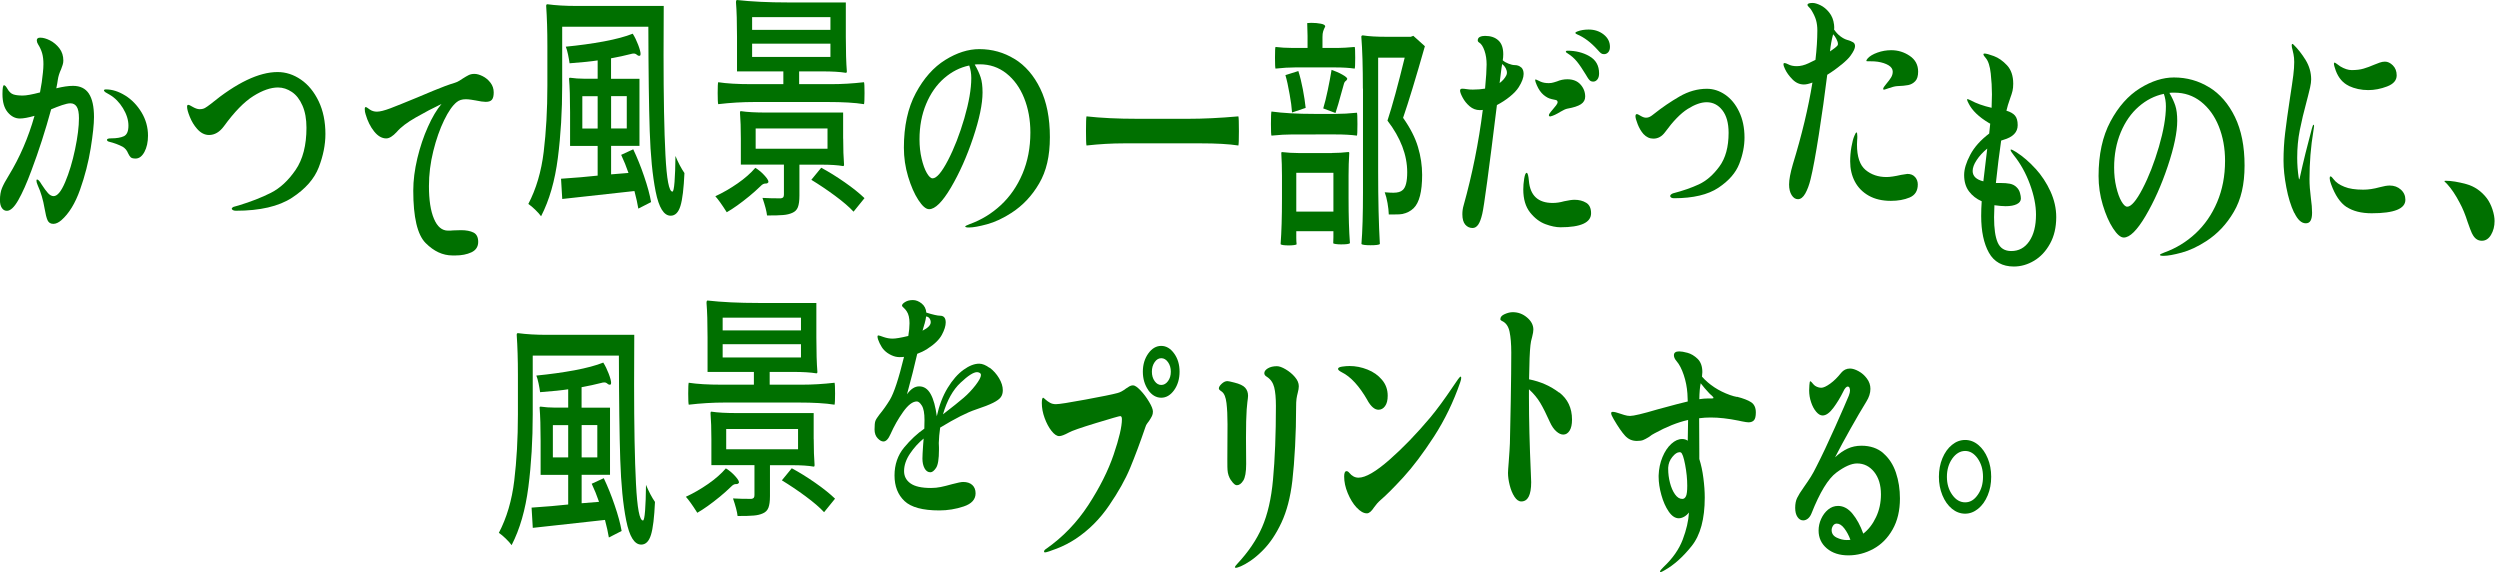 <svg fill="none" height="100" viewBox="0 0 437 100" width="437" xmlns="http://www.w3.org/2000/svg" xmlns:xlink="http://www.w3.org/1999/xlink"><clipPath id="a"><path d="m0 0h436.04v100h-436.04z"/></clipPath><g clip-path="url(#a)" fill="#007000"><path d="m15.54 16.374c.59.902.89 2.26.89 4.084 0 1.239-.19 3.063-.58 5.481-.39 2.418-1.01 4.827-1.86 7.226-.85 2.399-1.95 4.183-3.27 5.332-.5.426-.96.634-1.4.634-.48 0-.81-.208-1-.615s-.36-1.09-.52-2.042c-.26-1.546-.66-2.894-1.19-4.044-.16-.367-.24-.644-.24-.843 0-.139.04-.208.12-.208.18 0 .44.278.77.843.44.674.81 1.19 1.13 1.536.32.347.64.525.98.525.65 0 1.33-.813 2.02-2.448.69-1.625 1.27-3.538 1.73-5.729s.68-4.004.68-5.432c0-.952-.13-1.625-.39-2.022s-.62-.595-1.1-.595c-.36 0-.84.109-1.46.317-.62.208-1.25.456-1.91.734-1.01 3.707-2.16 7.275-3.45 10.705-.81 2.191-1.58 3.915-2.29 5.164s-1.38 1.873-1.99 1.873c-.38 0-.67-.169-.89-.505s-.33-.783-.33-1.348c0-.843.12-1.556.36-2.131s.63-1.318 1.19-2.21c1.92-3.142 3.42-6.621 4.49-10.407-1.09.307-1.94.466-2.56.466-.81 0-1.52-.367-2.13-1.1-.61-.734-.91-1.784-.91-3.162 0-1.041.09-1.556.27-1.556.16 0 .35.198.57.585.3.535.64.872 1.04 1.011.4.139.95.208 1.67.208.6 0 1.6-.178 3.01-.545.24-1.209.41-2.359.51-3.459.06-.565.09-1.051.09-1.477 0-.734-.07-1.368-.22-1.893-.15-.535-.39-1.07-.73-1.606-.14-.228-.21-.446-.21-.674 0-.307.2-.466.59-.466.52 0 1.09.159 1.73.486.63.327 1.18.783 1.64 1.388.46.605.68 1.318.68 2.131 0 .248-.04.505-.12.753-.08.258-.17.505-.27.763-.3.644-.49 1.249-.57 1.814-.06.446-.15.952-.27 1.516 1.13-.278 2.1-.426 2.92-.426 1.25 0 2.17.446 2.77 1.348zm6.34.317c1.15.714 2.1 1.705 2.86 2.954.75 1.249 1.13 2.607 1.13 4.064 0 1.12-.21 2.072-.62 2.845-.42.773-.93 1.16-1.55 1.16-.42 0-.71-.079-.86-.228-.16-.159-.31-.387-.45-.694-.2-.505-.52-.882-.95-1.14-.7-.367-1.49-.664-2.38-.882-.24-.059-.36-.169-.36-.337s.25-.248.74-.248c.95 0 1.69-.129 2.22-.377.53-.258.79-.872.79-1.853 0-.981-.32-1.992-.95-3.033-.64-1.041-1.41-1.824-2.32-2.359-.36-.198-.61-.337-.74-.426-.18-.139-.27-.248-.27-.337 0-.109.12-.169.36-.169 1.09 0 2.21.357 3.36 1.071z"/><path d="m40.7 36.713c-.13-.069-.19-.149-.19-.228 0-.059.04-.129.13-.208.09-.089.21-.139.37-.169l.74-.208c2.12-.644 3.99-1.378 5.6-2.191 1.61-.813 3.05-2.151 4.32-4.004s1.9-4.312 1.9-7.374c0-1.516-.23-2.805-.7-3.876s-1.08-1.863-1.85-2.379-1.57-.783-2.43-.783c-1.27 0-2.7.496-4.3 1.497-1.6 1.001-3.32 2.765-5.16 5.293-.75 1.011-1.62 1.516-2.59 1.516-.77 0-1.48-.367-2.11-1.1-.5-.565-.91-1.239-1.24-2.042s-.49-1.398-.49-1.794c0-.228.07-.337.21-.337.12 0 .34.099.66.297.52.307.95.466 1.31.466.38 0 .69-.069.94-.208.25-.139.57-.367.97-.674 4.56-3.737 8.47-5.61 11.73-5.61 1.45 0 2.81.446 4.09 1.328 1.28.882 2.31 2.151 3.1 3.796.78 1.645 1.17 3.549 1.17 5.709 0 1.883-.39 3.826-1.17 5.838s-2.34 3.776-4.66 5.293-5.6 2.28-9.82 2.28c-.22 0-.39-.04-.52-.109z"/><path d="m72.95 27.674c.48-1.982 1.09-3.816 1.85-5.501.75-1.685 1.55-3.023 2.38-4.004-1.47.704-2.97 1.487-4.49 2.359-1.53.872-2.64 1.715-3.33 2.527-.69.753-1.31 1.14-1.85 1.14-.75 0-1.46-.406-2.11-1.219s-1.15-1.814-1.49-2.993c-.1-.278-.15-.585-.15-.932 0-.228.06-.337.18-.337.06 0 .16.05.3.149s.27.188.39.278c.38.258.79.377 1.25.377.54 0 1.32-.198 2.35-.585 1.03-.397 2.6-1.021 4.7-1.893.4-.169 1.33-.565 2.81-1.179 1.48-.615 2.73-1.08 3.76-1.388.28-.079.55-.208.82-.377s.44-.278.52-.337c.44-.278.8-.495 1.09-.634s.62-.208 1-.208c.42 0 .89.129 1.43.397s.99.644 1.37 1.14.57 1.06.57 1.705c0 .595-.1 1.011-.31 1.269s-.57.377-1.09.377c-.38 0-.96-.079-1.76-.248-.16-.03-.42-.069-.79-.129s-.68-.079-.94-.079c-.66 0-1.18.169-1.58.505-.71.565-1.45 1.616-2.2 3.162-.75 1.546-1.38 3.34-1.89 5.392-.51 2.052-.76 4.084-.76 6.116 0 2.448.29 4.351.88 5.729.58 1.378 1.4 2.062 2.46 2.062.38 0 .67-.01.89-.04l1.37-.04c.91 0 1.64.139 2.19.416s.82.833.82 1.645c0 .813-.4 1.447-1.19 1.814-.79.367-1.72.545-2.77.545h-.54c-1.69 0-3.25-.724-4.69-2.171s-2.16-4.5-2.16-9.168c0-1.774.24-3.647.71-5.63z"/><path d="m116.02 1.05c-.02 1.913-.03 4.777-.03 8.594 0 7.364.11 13.183.33 17.445.22 4.272.62 6.403 1.22 6.403.16 0 .28-.565.37-1.705.09-1.14.14-2.647.16-4.53.2.505.45 1.041.74 1.606.3.565.58 1.031.83 1.388-.12 2.696-.35 4.619-.7 5.749-.35 1.14-.92 1.705-1.71 1.705-1.19 0-2.06-1.407-2.62-4.213s-.9-6.353-1.04-10.616-.22-10.338-.24-18.208h-15.06v10.288c0 4.47-.25 8.693-.76 12.667-.51 3.975-1.48 7.364-2.93 10.179-.24-.337-.59-.724-1.04-1.16-.45-.436-.85-.763-1.19-.991 1.37-2.617 2.27-5.65 2.69-9.129.42-3.479.64-7.325.64-11.567v-6.958c0-2.617-.07-4.926-.21-6.958 0-.198.07-.297.21-.297 1.47.198 3.15.297 5.06.297h15.27zm-4.23 24.452h-4.97v4.976l3.04-.248c-.38-1.1-.8-2.151-1.28-3.162l2.11-.971c.67 1.407 1.31 2.974 1.9 4.718.6 1.744 1 3.241 1.22 4.51l-2.23 1.14c-.14-.872-.37-1.893-.68-3.073l-12.62 1.388-.21-3.538c2.5-.169 4.63-.347 6.4-.545v-5.184h-4.82v-5.897c0-2.468-.06-4.421-.18-5.858 0-.109.06-.169.18-.169.79.109 1.6.169 2.41.169h2.41v-3.201c-1.05.169-2.69.337-4.91.505-.06-.446-.15-.961-.27-1.536s-.25-1.031-.39-1.368c2.34-.228 4.56-.535 6.67-.922 2.1-.396 3.78-.843 5.03-1.348.36.565.67 1.209.95 1.943s.42 1.269.42 1.606c0 .169-.04.268-.12.297-.16.059-.33 0-.51-.149-.18-.159-.36-.228-.54-.228-.2 0-.37.03-.51.079-1.09.278-2.25.535-3.48.753v3.578h4.97v11.755zm-10-8.683v5.65h2.68v-5.65zm7.77 5.64v-5.65h-2.74v5.65z"/><path d="m127.03 37.09c-.83-1.318-1.5-2.25-1.99-2.785 1.33-.615 2.63-1.368 3.9-2.25 1.27-.882 2.3-1.794 3.09-2.716.62.367 1.18.843 1.7 1.437.52.585.69.971.54 1.14-.1.109-.22.169-.36.169h-.15c-.26 0-.54.159-.83.466-.64.615-1.28 1.199-1.93 1.725-1.51 1.239-2.83 2.18-3.96 2.825zm4.88-19.259c-2.14 0-4.27.129-6.37.377-.06-.228-.09-.872-.09-1.943 0-1.07.03-1.725.09-1.893 1.49.228 3.38.337 5.68.337h5.71v-2.23h-8.1v-6.026c0-2.557-.06-4.569-.18-6.026 0-.278.06-.426.18-.426 2.48.278 5.46.426 8.93.426h10.09v6.026c0 2.528.06 4.54.18 6.026 0 .169-.06.248-.18.248-1.01-.169-2.37-.248-4.08-.248h-4.08v2.23h5.68c1.77 0 3.65-.109 5.66-.337.06.169.09.803.09 1.893s-.03 1.715-.09 1.943c-1.57-.258-3.69-.377-6.37-.377h-12.77zm15.48 6.403c0 1.774.05 3.291.15 4.55 0 .169-.05.248-.15.248-.95-.169-2.22-.248-3.81-.248h-3.84v5.392c0 .902-.09 1.576-.27 2.042-.18.466-.51.793-.98.991-.44.198-.96.327-1.58.377-.62.059-1.56.079-2.83.079-.08-.734-.35-1.754-.8-3.073.93.059 2 .079 3.21.079.2-.03.34-.089.42-.188s.12-.258.12-.486v-5.223h-7.53v-4.55c0-1.774-.05-3.291-.15-4.55 0-.169.05-.248.15-.248 1.09.169 2.58.248 4.46.248h13.42v4.55zm-2.23-21.241h-13.69v2.23h13.69zm0 4.639h-13.69v2.319h13.69zm-.51 14.828h-12.56v3.538h12.56zm6.46 12.182-1.91 2.359c-.75-.813-1.83-1.744-3.24-2.785-1.41-1.041-2.79-1.963-4.14-2.785l1.73-2.111c1.31.704 2.67 1.546 4.08 2.527 1.45 1.011 2.61 1.943 3.48 2.785z"/><path d="m177.36 10.309c1.86 1.15 3.36 2.884 4.48 5.184 1.12 2.309 1.68 5.124 1.68 8.475s-.62 5.967-1.88 8.108c-1.25 2.151-2.86 3.856-4.82 5.124-1.47.952-2.9 1.625-4.29 2.002-1.39.377-2.44.565-3.15.565-.44 0-.66-.059-.66-.169 0-.079.26-.228.77-.416 2.04-.734 3.86-1.844 5.46-3.33s2.86-3.311 3.78-5.481 1.38-4.569 1.38-7.206c0-2.22-.37-4.232-1.1-6.046-.73-1.814-1.77-3.241-3.11-4.302-1.34-1.051-2.88-1.576-4.63-1.576-.4 0-.69.01-.89.04.46.783.8 1.526 1.03 2.21.23.694.34 1.576.34 2.676 0 1.992-.55 4.639-1.65 7.92-1.1 3.291-2.4 6.185-3.88 8.703-1.49 2.518-2.76 3.776-3.81 3.776-.56 0-1.18-.535-1.88-1.606-.7-1.07-1.29-2.428-1.79-4.084s-.74-3.34-.74-5.055c0-3.767.69-6.948 2.08-9.545s3.11-4.53 5.15-5.798c2.04-1.269 4.03-1.893 5.95-1.893 2.24 0 4.3.575 6.16 1.725zm-7.94 1.14c-1.61.337-3.07 1.08-4.39 2.23-1.32 1.15-2.37 2.647-3.14 4.49s-1.16 3.895-1.16 6.175c0 1.209.12 2.339.37 3.39.25 1.051.55 1.893.91 2.508.36.615.69.932 1.01.932.69 0 1.59-1.051 2.68-3.142s2.04-4.54 2.86-7.335c.81-2.795 1.22-5.144 1.22-7.057 0-.783-.12-1.516-.36-2.191z"/><path d="m196.56 25.057c-2.22 0-4.43.129-6.64.377-.06-.228-.09-1.07-.09-2.527 0-1.457.03-2.369.09-2.567 2.48.278 5.46.426 8.93.426h8.81c2.64 0 5.58-.139 8.81-.426.06.198.09 1.051.09 2.567s-.03 2.309-.09 2.527c-1.65-.258-3.86-.377-6.64-.377h-13.28z"/><path d="m225.97 23.5c-1.13 0-2.37.069-3.72.208-.06-.139-.09-.813-.09-2.022 0-1.209.03-1.992.09-2.191 2.04.278 4.53.416 7.47.416h3.75c1.13 0 2.37-.069 3.72-.208.06.079.09.743.09 1.982 0 1.239-.03 1.883-.09 2.022-1.03-.139-2.27-.208-3.72-.208zm.44-11.716c-1.05 0-2.2.069-3.45.208-.06-.139-.09-.773-.09-1.893 0-1.179.03-1.814.09-1.893.91.109 1.85.169 2.8.169h2.8v-2.111c0-.595-.02-1.338-.06-2.23l.71-.04c.61 0 1.18.05 1.68.149.51.099.76.258.76.486-.16.307-.28.585-.36.843-.08.248-.12.585-.12 1.011v1.893h2.83c.63 0 1.57-.059 2.8-.169.06.079.09.714.09 1.893s-.03 1.754-.09 1.893c-.95-.139-2.1-.208-3.45-.208h-6.93zm6.4 14.957c.99 0 1.96-.059 2.92-.169.08 0 .12.059.12.169-.08 1.288-.12 2.597-.12 3.925v3.965c0 3.172.08 5.798.24 7.88-.14.139-.65.208-1.55.208-.34 0-.64-.02-.92-.059-.28-.04-.43-.089-.45-.149l.03-1.051v-1.051h-6.49v1.14c0 .416.02.803.06 1.14-.02.059-.16.109-.43.149-.27.04-.57.059-.91.059-.83 0-1.32-.069-1.46-.208.16-2.111.24-4.758.24-7.969v-4.004c0-1.348-.04-2.666-.12-3.965 0-.109.04-.169.12-.169.95.109 1.91.169 2.89.169h5.83zm-8.12-13.609 2.26-.714c.3.932.56 1.992.79 3.201.23 1.209.39 2.29.49 3.241l-2.38.803c-.06-.932-.2-1.982-.42-3.162-.24-1.407-.49-2.527-.74-3.37zm1.9 23.858h6.49v-6.79h-6.49zm6.85-17.237-2.14-.803c.26-.843.52-1.903.79-3.182.27-1.279.49-2.468.67-3.558.67.228 1.31.505 1.9.843.6.337.87.585.83.763-.04.139-.13.258-.28.357-.15.099-.26.317-.34.654l-.51 1.814c-.26 1.011-.57 2.052-.92 3.122zm4.79-4.262c0-3.816-.09-6.839-.27-9.059 0-.169.09-.248.27-.248 1.03.169 2.42.248 4.17.248h4.2l.45-.169 2.02 1.814c-1.59 5.59-2.86 9.763-3.81 12.519 1.25 1.774 2.12 3.469 2.6 5.095.49 1.626.73 3.261.73 4.886 0 2.924-.5 4.857-1.49 5.818-.52.505-1.17.843-1.96 1.011-.26.059-.71.079-1.37.079h-1.01c-.02-.585-.09-1.249-.22-1.982s-.29-1.368-.49-1.893c.71.059 1.22.079 1.52.079.75 0 1.29-.159 1.61-.466.54-.446.8-1.487.8-3.122 0-3.003-1.15-6.016-3.45-9.02.85-2.587 1.85-6.254 3.01-11.002h-4.64v19.933c0 4.916.1 9.129.3 12.647-.16.139-.69.208-1.61.208s-1.45-.069-1.61-.208c.18-2.25.27-5.273.27-9.059v-18.109z"/><path d="m265.9 11.765c.29.268.43.654.43 1.16 0 .644-.29 1.417-.86 2.319-.34.535-.85 1.08-1.55 1.645-.69.565-1.45 1.051-2.26 1.477-1.41 11.468-2.26 17.802-2.56 19.011-.2.872-.44 1.507-.71 1.893-.28.397-.61.585-.98.585-.52 0-.94-.198-1.28-.585-.34-.397-.51-1.001-.51-1.814 0-.535.07-1.041.21-1.516 1.53-5.481 2.65-11.052 3.36-16.731-.12.03-.29.04-.51.04-.67 0-1.27-.228-1.79-.674s-.92-.952-1.22-1.516-.45-.971-.45-1.219c0-.228.13-.337.39-.337.2 0 .46.03.77.079.32.059.67.079 1.07.079.77 0 1.49-.059 2.14-.169.18-1.943.27-3.34.27-4.213 0-.872-.12-1.705-.37-2.418s-.55-1.189-.91-1.407c-.18-.109-.27-.238-.27-.377 0-.307.13-.515.39-.634s.56-.169.89-.169c.97 0 1.75.258 2.32.783.58.525.86 1.328.86 2.428 0 .367-.03.714-.09 1.051.24.228.58.426 1.01.595.44.169.79.248 1.07.248.46 0 .83.129 1.12.396zm-2.49.942c0-.258-.07-.515-.22-.803-.15-.278-.35-.515-.61-.714l-.12.714-.33 2.617c.56-.426.95-.882 1.19-1.388.06-.139.09-.278.09-.416zm13.86 22.738c.57.347.85.961.85 1.834 0 1.625-1.79 2.448-5.36 2.448-.75 0-1.63-.178-2.62-.545s-1.89-1.051-2.68-2.042c-.79-1.001-1.19-2.339-1.19-4.024 0-.595.05-1.219.16-1.893s.25-1.011.43-1.011.31.466.39 1.388c.22 2.587 1.61 3.876 4.17 3.876.63 0 1.3-.099 1.99-.297.79-.169 1.4-.258 1.82-.258.79 0 1.47.178 2.04.525zm-6.08-18.139c-.45-.079-.9-.327-1.37-.714-.47-.397-.86-.952-1.18-1.685-.2-.446-.3-.763-.3-.932 0-.059.03-.079.09-.079s.17.04.34.129.35.169.55.258c.4.169.86.248 1.4.248.32 0 .61-.04.88-.129.27-.079.45-.139.55-.169.58-.248 1.18-.377 1.82-.377.97 0 1.74.297 2.29.902s.83 1.318.83 2.131c0 .565-.25 1.001-.74 1.328s-1.3.585-2.41.783c-.28.059-.67.238-1.19.545-.67.416-1.25.694-1.73.803h-.06c-.14 0-.21-.069-.21-.208 0-.139.11-.337.33-.595s.35-.406.39-.466c.2-.228.38-.446.55-.674s.25-.406.25-.545c0-.198-.1-.327-.3-.377-.08-.03-.34-.079-.79-.169zm6.63-7.483c1.13.634 1.7 1.635 1.7 3.013 0 .446-.1.803-.3 1.051s-.44.377-.71.377c-.26 0-.46-.069-.61-.208-.15-.139-.29-.327-.42-.545-.13-.228-.22-.377-.28-.466-.58-.952-1.09-1.715-1.55-2.28s-1-1.041-1.64-1.437c-.2-.109-.3-.208-.3-.297 0-.109.1-.169.3-.169 1.41 0 2.68.317 3.81.952zm2.5-3.796c.73.575 1.1 1.298 1.1 2.171 0 .396-.1.704-.3.932s-.45.337-.74.337c-.22 0-.4-.059-.54-.169s-.35-.327-.62-.634c-1.15-1.269-2.33-2.151-3.54-2.656-.2-.079-.3-.169-.3-.258 0-.089.11-.169.33-.248.58-.228 1.24-.337 1.99-.337 1.01 0 1.89.287 2.62.862z"/><path d="m292.13 34.542c-.12-.069-.18-.159-.18-.278 0-.169.16-.327.48-.466 1.73-.446 3.24-.971 4.54-1.576 1.3-.605 2.49-1.635 3.57-3.102 1.08-1.457 1.62-3.429 1.62-5.898 0-1.715-.37-3.033-1.1-3.965s-1.65-1.388-2.74-1.388c-.97 0-2.08.396-3.32 1.179-1.24.783-2.55 2.141-3.94 4.044-.56.763-1.24 1.14-2.05 1.14-.66 0-1.23-.268-1.73-.803-.42-.476-.75-1.051-1.01-1.705-.26-.664-.39-1.13-.39-1.407 0-.258.09-.377.27-.377.08 0 .29.109.64.317.35.208.66.317.94.317.24 0 .45-.05.64-.149s.35-.208.49-.317c.14-.109.23-.178.27-.208 1.41-1.12 2.89-2.131 4.45-3.033s3.15-1.348 4.78-1.348c1.13 0 2.2.347 3.2 1.031s1.82 1.675 2.44 2.974c.62 1.289.94 2.795.94 4.51 0 1.487-.3 3.023-.91 4.589-.61 1.576-1.82 2.974-3.65 4.193-1.83 1.219-4.42 1.834-7.77 1.834-.2 0-.36-.04-.48-.109z"/><path d="m321.87 11.3c-.77.644-1.6 1.239-2.47 1.774-.42 3.37-.9 6.839-1.46 10.407-.56 3.568-1.04 6.195-1.46 7.88-.24.981-.55 1.804-.92 2.468-.38.664-.8.991-1.28.991-.44 0-.8-.238-1.1-.714-.3-.476-.45-1.1-.45-1.853 0-.843.22-2.022.66-3.538 1.57-5.114 2.71-9.872 3.42-14.283-.6.228-1.09.337-1.49.337-.75 0-1.42-.297-2.01-.902s-1.02-1.199-1.29-1.794c-.18-.367-.27-.644-.27-.843 0-.139.06-.208.18-.208.14 0 .35.069.62.208.42.228.92.337 1.52.337.65 0 1.34-.169 2.05-.505l1.22-.595c.22-1.883.33-3.598.33-5.144 0-.644-.07-1.239-.22-1.774s-.42-1.12-.82-1.774c-.12-.198-.26-.377-.43-.525-.17-.159-.25-.287-.25-.396 0-.228.3-.337.89-.337.36 0 .81.129 1.37.396.56.268 1.07.694 1.53 1.269.47.575.75 1.289.85 2.131.02.109.03.248.03.426 0 .198 0 .337-.03.416.32.476.68.872 1.09 1.179.41.307.8.525 1.18.634.48.139.83.278 1.06.426.23.139.34.367.34.674 0 .396-.27.952-.8 1.685-.28.396-.8.912-1.58 1.556zm-1.97-2.319c.71-.476 1.15-.833 1.31-1.051.04-.059.06-.139.06-.258 0-.228-.09-.515-.27-.862s-.37-.624-.57-.823c-.26.952-.44 1.943-.54 2.954v.04zm14.85 21.955c.32.367.48.803.48 1.308 0 1.12-.48 1.883-1.43 2.28-.95.396-2.04.585-3.27.585-1.51 0-2.8-.297-3.87-.902s-1.88-1.427-2.43-2.468c-.55-1.041-.82-2.22-.82-3.538 0-.843.07-1.685.22-2.527s.32-1.487.52-1.943c.16-.396.28-.585.36-.585.1 0 .15.228.15.674 0 .198 0 .426-.03.674-.02.248-.03.505-.03.763 0 2.131.5 3.618 1.5 4.45s2.22 1.239 3.65 1.239c.63 0 1.49-.129 2.56-.377.63-.109 1-.169 1.1-.169.58 0 1.02.178 1.34.545zm-8.51-20.319c0-.079.08-.228.24-.416.36-.396.92-.733 1.7-1.011.77-.278 1.58-.416 2.41-.416 1.17 0 2.25.327 3.23.991.98.664 1.47 1.576 1.47 2.765 0 .753-.17 1.318-.51 1.665-.34.357-.74.575-1.21.674s-1.13.159-1.98.188c-.38.03-.87.159-1.49.377-.48.169-.74.248-.8.248-.08 0-.12-.059-.12-.169 0-.139.19-.436.57-.882.34-.397.6-.753.8-1.071.2-.327.3-.664.3-1.031 0-.446-.25-.823-.74-1.12-.5-.297-1.12-.496-1.88-.615-.36-.059-.79-.079-1.31-.079h-.42c-.18 0-.27-.03-.27-.079z"/><path d="m355.8 29.468c1.07 1.179 1.94 2.508 2.62 3.985.67 1.477 1.01 2.974 1.01 4.49 0 1.794-.36 3.35-1.09 4.659-.72 1.308-1.65 2.3-2.78 2.974s-2.31 1.011-3.54 1.011c-2 0-3.46-.813-4.36-2.418-.9-1.616-1.35-3.756-1.35-6.423 0-.843.03-1.695.09-2.567-.91-.397-1.65-.971-2.22-1.725-.57-.763-.85-1.715-.85-2.865 0-1.011.35-2.181 1.06-3.519.7-1.338 1.81-2.577 3.32-3.727l.18-1.725-.24-.129c-1.75-1.041-2.93-2.181-3.54-3.41-.18-.337-.27-.565-.27-.674 0-.059.03-.079.09-.079s.24.069.54.208c.97.535 2.19.971 3.66 1.308.04-1.07.06-1.853.06-2.359 0-1.15-.07-2.369-.21-3.647s-.43-2.171-.86-2.676c-.28-.307-.42-.535-.42-.674 0-.079.06-.129.18-.129.3 0 .85.149 1.65.446.8.297 1.57.833 2.29 1.606s1.09 1.844 1.09 3.221c0 .476-.04.892-.12 1.239s-.22.793-.42 1.328c-.3.843-.52 1.556-.65 2.151.67.198 1.17.476 1.49.843.32.367.48.932.48 1.685 0 1.239-.83 2.091-2.5 2.567l-.39.129c-.34 2.3-.64 4.777-.92 7.414h.83c.63 0 1.18.04 1.62.129s.83.278 1.15.595c.3.278.5.615.61 1.011s.16.714.16.971c0 .426-.24.753-.71.991-.48.238-1.13.357-1.96.357-.52 0-1.17-.059-1.96-.169-.04.952-.06 1.655-.06 2.111 0 1.972.21 3.439.64 4.421.43.981 1.22 1.477 2.37 1.477 1.31 0 2.36-.565 3.14-1.705.78-1.14 1.18-2.686 1.18-4.659 0-1.625-.36-3.41-1.07-5.332s-1.65-3.608-2.8-5.035c-.38-.476-.57-.783-.57-.932 0-.059.03-.079.09-.079.12 0 .43.159.92.466 1.17.753 2.29 1.725 3.36 2.904zm-9.11 2.23.68-5.729c-.75.615-1.37 1.288-1.84 2.002-.48.714-.71 1.358-.71 1.913 0 .902.62 1.506 1.88 1.814z"/><path d="m386.19 15.264c1.86 1.15 3.36 2.884 4.48 5.184 1.12 2.309 1.68 5.124 1.68 8.475 0 3.35-.62 5.967-1.88 8.108-1.25 2.151-2.86 3.856-4.82 5.124-1.47.952-2.9 1.625-4.29 2.002-1.39.377-2.44.565-3.15.565-.44 0-.66-.059-.66-.169 0-.079.26-.228.77-.416 2.04-.733 3.86-1.843 5.46-3.33s2.86-3.311 3.78-5.481c.92-2.171 1.38-4.569 1.38-7.206 0-2.22-.37-4.232-1.1-6.046-.73-1.814-1.77-3.241-3.11-4.302-1.34-1.051-2.88-1.576-4.63-1.576-.4 0-.69.01-.89.04.46.783.8 1.526 1.03 2.21.23.694.34 1.576.34 2.676 0 1.992-.55 4.639-1.65 7.92-1.1 3.291-2.4 6.185-3.88 8.703-1.49 2.518-2.76 3.776-3.81 3.776-.56 0-1.18-.535-1.88-1.606-.7-1.07-1.29-2.428-1.79-4.084-.5-1.655-.74-3.34-.74-5.055 0-3.767.69-6.948 2.08-9.545s3.11-4.53 5.15-5.798 4.03-1.893 5.95-1.893c2.24 0 4.3.575 6.16 1.725zm-7.95 1.14c-1.61.337-3.07 1.08-4.39 2.23-1.32 1.15-2.37 2.647-3.14 4.49s-1.16 3.895-1.16 6.175c0 1.209.12 2.339.37 3.39.25 1.051.55 1.893.91 2.508s.69.932 1.01.932c.69 0 1.59-1.051 2.68-3.142s2.04-4.54 2.86-7.335c.81-2.795 1.22-5.144 1.22-7.057 0-.783-.12-1.516-.36-2.191z"/><path d="m401.02 37.199c-.59-1.239-1.04-2.716-1.37-4.45-.33-1.734-.49-3.281-.49-4.659 0-1.625.09-3.241.28-4.827s.47-3.628.85-6.135c.28-1.794.47-3.122.58-3.985.11-.862.16-1.625.16-2.3 0-.505-.04-.971-.13-1.388-.09-.416-.14-.664-.16-.714-.1-.337-.15-.605-.15-.803 0-.169.04-.258.12-.258.06 0 .13.04.21.129.75.733 1.45 1.626 2.1 2.676.64 1.051.97 2.181.97 3.39 0 .367-.06.843-.19 1.437s-.25 1.08-.36 1.477c-.11.396-.18.674-.22.843-.52 1.913-.92 3.618-1.22 5.124s-.45 3.112-.45 4.827c0 1.179.09 2.359.27 3.538.04.169.07.248.09.248s.05-.099.09-.297c.63-2.865 1.34-5.729 2.11-8.594.12-.446.22-.674.3-.674.06 0 .09.079.09.248 0 .109-.04.397-.12.843-.46 2.756-.68 5.561-.68 8.425 0 .952.08 2.052.24 3.291.14.981.21 1.844.21 2.567 0 .595-.08 1.051-.25 1.368-.17.327-.45.486-.85.486-.75 0-1.42-.615-2.01-1.853zm9.16-1.011c-1.11-.733-2.01-2.062-2.71-4.004-.16-.416-.24-.773-.24-1.051 0-.198.05-.297.15-.297.12 0 .3.169.54.505.4.535 1.02.971 1.88 1.308.81.337 1.91.505 3.3.505.87 0 1.83-.139 2.86-.426.73-.198 1.32-.297 1.76-.297.77 0 1.42.238 1.95.714.53.476.79 1.071.79 1.774 0 1.576-1.96 2.359-5.89 2.359-1.81 0-3.26-.367-4.38-1.1zm.4-21.181c-1.04-.496-1.8-1.368-2.28-2.637-.22-.615-.33-1.021-.33-1.219 0-.139.04-.208.12-.208.06 0 .19.079.39.228.2.159.41.307.62.446.71.416 1.37.634 1.96.634.81 0 1.51-.079 2.1-.258.58-.169 1.2-.397 1.83-.674.34-.139.67-.268.98-.377s.62-.169.92-.169c.48 0 .94.218 1.38.654s.67 1.021.67 1.744c0 .872-.56 1.516-1.68 1.943s-2.22.634-3.29.634c-1.23 0-2.37-.248-3.41-.733z"/><path d="m432.11 40.827c-.18-.397-.44-1.071-.77-2.022-.4-1.269-.85-2.379-1.37-3.33-.73-1.407-1.47-2.498-2.2-3.291-.16-.169-.28-.287-.36-.357s-.12-.119-.12-.149c0-.059.07-.079.21-.079.99 0 2.2.198 3.62.585 1.42.397 2.6 1.209 3.56 2.448.44.595.77 1.259 1.01 2.002s.36 1.407.36 2.002c0 .902-.2 1.695-.61 2.399-.41.704-.95 1.051-1.62 1.051-.73 0-1.3-.416-1.7-1.269z"/><path d="m110.87 58.539c-.02 1.913-.03 4.777-.03 8.594 0 7.364.11 13.173.33 17.445s.62 6.403 1.22 6.403c.16 0 .28-.565.37-1.705.09-1.14.14-2.647.16-4.53.2.505.45 1.041.74 1.606.3.565.58 1.031.83 1.388-.12 2.696-.35 4.619-.7 5.749-.35 1.14-.92 1.705-1.71 1.705-1.19 0-2.06-1.407-2.62-4.213s-.9-6.354-1.04-10.616c-.14-4.262-.22-10.338-.24-18.208h-15.06v10.288c0 4.47-.25 8.693-.76 12.667s-1.48 7.364-2.93 10.179c-.24-.337-.59-.724-1.04-1.16-.45-.436-.85-.763-1.19-.991 1.37-2.617 2.27-5.65 2.69-9.129s.64-7.325.64-11.567v-6.958c0-2.617-.07-4.926-.21-6.958 0-.198.07-.297.21-.297 1.47.198 3.15.297 5.06.297h15.27zm-4.23 24.452h-4.97v4.976l3.04-.248c-.38-1.1-.8-2.151-1.28-3.162l2.11-.971c.67 1.407 1.31 2.974 1.9 4.718.6 1.744 1 3.241 1.22 4.51l-2.23 1.14c-.14-.872-.37-1.893-.68-3.073l-12.62 1.388-.21-3.538c2.5-.169 4.63-.347 6.4-.545v-5.184h-4.82v-5.897c0-2.468-.06-4.421-.18-5.858 0-.109.06-.169.18-.169.79.109 1.6.169 2.41.169h2.41v-3.201c-1.05.169-2.69.337-4.91.505-.06-.446-.15-.961-.27-1.536s-.25-1.031-.39-1.368c2.34-.228 4.56-.535 6.67-.922 2.1-.397 3.78-.843 5.03-1.348.36.565.67 1.209.95 1.943.28.733.42 1.269.42 1.606 0 .169-.04.268-.12.297-.16.059-.33 0-.51-.149-.18-.159-.36-.228-.54-.228-.2 0-.37.03-.51.079-1.09.278-2.25.535-3.48.753v3.578h4.97v11.755zm-10-8.683v5.65h2.68v-5.65zm7.77 5.64v-5.65h-2.74v5.65z"/><path d="m121.88 89.622c-.83-1.318-1.5-2.25-1.99-2.785 1.33-.615 2.63-1.368 3.9-2.25 1.27-.882 2.3-1.794 3.09-2.716.62.367 1.18.843 1.7 1.437.52.585.69.971.54 1.14-.1.109-.22.169-.36.169h-.15c-.26 0-.54.159-.83.466-.64.615-1.28 1.199-1.93 1.725-1.51 1.239-2.83 2.181-3.96 2.825zm4.88-19.259c-2.14 0-4.27.129-6.37.377-.06-.228-.09-.872-.09-1.943 0-1.071.03-1.725.09-1.893 1.49.228 3.38.337 5.68.337h5.71v-2.23h-8.1v-6.026c0-2.557-.06-4.569-.18-6.026 0-.278.06-.426.18-.426 2.48.278 5.46.426 8.93.426h10.09v6.026c0 2.527.06 4.54.18 6.026 0 .169-.06.248-.18.248-1.01-.169-2.37-.248-4.08-.248h-4.08v2.23h5.68c1.77 0 3.65-.109 5.66-.337.06.169.09.803.09 1.893s-.03 1.715-.09 1.943c-1.57-.258-3.69-.377-6.37-.377h-12.77zm15.48 6.403c0 1.774.05 3.291.15 4.55 0 .169-.05.248-.15.248-.95-.169-2.22-.248-3.81-.248h-3.84v5.392c0 .902-.09 1.576-.27 2.042-.18.466-.51.793-.98.991-.44.198-.96.327-1.58.377-.62.059-1.56.079-2.83.079-.08-.734-.35-1.754-.8-3.073.93.059 2 .079 3.21.079.2-.03.34-.089.42-.188s.12-.258.12-.486v-5.224h-7.53v-4.55c0-1.774-.05-3.291-.15-4.55 0-.169.05-.248.15-.248 1.09.169 2.58.248 4.46.248h13.42v4.55zm-2.23-21.241h-13.69v2.23h13.69zm0 4.639h-13.69v2.319h13.69zm-.51 14.828h-12.56v3.538h12.56zm6.46 12.182-1.91 2.359c-.75-.813-1.83-1.744-3.24-2.785s-2.79-1.962-4.14-2.785l1.73-2.111c1.31.704 2.67 1.546 4.08 2.527 1.45 1.011 2.61 1.943 3.48 2.785z"/><path d="m172.99 64.268c.66.496 1.2 1.1 1.64 1.834.44.733.66 1.437.66 2.111 0 .476-.11.882-.34 1.199-.23.327-.67.654-1.34.991s-1.67.733-3.02 1.179c-1.53.505-3.61 1.556-6.25 3.162-.14.981-.22 1.883-.24 2.696.02.169.03.426.03.763v.426c0 1.606-.17 2.656-.51 3.162s-.67.763-.98.763c-.44 0-.78-.228-1.03-.694-.25-.466-.37-1.031-.37-1.705 0-.397.04-1.179.12-2.359l.09-1.14c-.89.734-1.69 1.606-2.38 2.636-.69 1.031-1.04 2.042-1.04 3.053 0 .902.37 1.616 1.12 2.151.75.535 1.94.803 3.59.803.6 0 1.16-.059 1.7-.169s1.21-.278 2.02-.505c.93-.248 1.57-.377 1.9-.377.67 0 1.21.178 1.59.525.38.347.58.833.58 1.457 0 1.071-.69 1.834-2.08 2.3-1.39.466-2.81.694-4.26.694-2.9 0-4.93-.545-6.09-1.645s-1.74-2.587-1.74-4.47c0-1.883.56-3.538 1.68-4.886s2.3-2.448 3.53-3.291l.03-1.516c0-1.18-.15-2.012-.46-2.508s-.6-.734-.88-.734c-.73 0-1.53.615-2.4 1.834-.87 1.219-1.59 2.508-2.19 3.856-.38.872-.79 1.308-1.25 1.308-.32 0-.66-.188-1.01-.565-.36-.377-.54-.892-.54-1.536 0-.734.05-1.229.15-1.497.1-.268.34-.634.71-1.12.61-.734 1.22-1.586 1.82-2.567.71-1.179 1.54-3.677 2.47-7.503-.24.03-.51.04-.8.04-.46 0-.93-.109-1.41-.337-.49-.228-.91-.515-1.26-.882-.28-.278-.54-.684-.79-1.199s-.37-.902-.37-1.16c0-.079.01-.139.04-.169.03-.03.07-.04.13-.04.08 0 .38.089.89.278.52.178 1.04.278 1.58.278s1.47-.159 2.74-.466c.14-.813.21-1.556.21-2.23 0-.902-.16-1.586-.48-2.062-.14-.228-.31-.426-.52-.615-.21-.178-.31-.317-.31-.397 0-.198.18-.406.55-.634.37-.228.82-.337 1.35-.337s1.02.198 1.52.585c.5.397.77.932.83 1.606 1.17.367 1.97.545 2.41.545.65 0 .98.396.98 1.179 0 .585-.22 1.308-.67 2.151s-1.3 1.675-2.58 2.488c-.59.367-1.17.644-1.73.843-.46 2.022-1.05 4.381-1.79 7.077.66-.932 1.37-1.388 2.14-1.388.83 0 1.5.446 2 1.348.5.902.85 2.191 1.07 3.876.42-1.913 1.05-3.558 1.9-4.956.85-1.398 1.78-2.448 2.77-3.162.99-.714 1.9-1.071 2.74-1.071.55 0 1.16.248 1.82.734zm-11.39-7.642c-.15.535-.26.922-.34 1.179.95-.476 1.43-.971 1.43-1.477 0-.248-.07-.476-.21-.674-.14-.198-.34-.307-.59-.337-.04.337-.13.773-.28 1.308zm8.93 10.705c.62-.813.94-1.407.94-1.774 0-.169-.08-.297-.22-.377s-.3-.129-.46-.129c-.62 0-1.58.615-2.89 1.853-1.33 1.239-2.35 3.073-3.07 5.521 1.67-1.289 2.88-2.26 3.63-2.904.75-.644 1.44-1.378 2.07-2.191z"/><path d="m182.51 96.372c0-.139.11-.278.33-.416 2.94-2.052 5.4-4.609 7.4-7.672 1.99-3.063 3.47-6.006 4.43-8.831s1.44-4.886 1.44-6.175c0-.367-.1-.545-.3-.545-.16 0-1.57.406-4.24 1.219-2.67.813-4.24 1.368-4.72 1.645-.77.416-1.34.634-1.7.634-.42 0-.86-.297-1.34-.902s-.88-1.358-1.21-2.26-.49-1.774-.49-2.617c0-.615.08-.932.24-.932.04 0 .17.109.4.317.23.208.49.396.79.565s.64.248 1.04.248c.55 0 2.28-.268 5.16-.803 2.89-.535 4.75-.912 5.58-1.14.46-.109.96-.377 1.52-.803.2-.139.4-.268.59-.377s.41-.169.62-.169c.32 0 .75.297 1.31.882s1.06 1.259 1.5 2.002c.45.743.67 1.318.67 1.705 0 .278-.05.535-.16.763s-.28.515-.52.882c-.04.059-.14.188-.3.397s-.27.426-.33.654c-.93 2.726-1.82 5.095-2.66 7.127-.84 2.032-2.07 4.222-3.69 6.591-1.62 2.379-3.57 4.322-5.85 5.838-1.03.674-2.12 1.239-3.27 1.685-1.15.446-1.85.674-2.08.674-.12 0-.18-.069-.18-.208zm18.2-28.199c-.62-.902-.94-1.962-.94-3.201s.32-2.3.95-3.182c.63-.882 1.39-1.328 2.26-1.328s1.63.446 2.26 1.328c.64.882.95 1.943.95 3.182s-.32 2.339-.95 3.221c-.63.882-1.39 1.328-2.26 1.328s-1.65-.446-2.28-1.348zm3.46-1.556c.33-.446.49-1.001.49-1.645 0-.644-.16-1.199-.49-1.665-.33-.466-.72-.694-1.18-.694s-.84.228-1.16.694c-.32.466-.48 1.021-.48 1.665 0 .644.16 1.199.48 1.645.32.446.7.674 1.16.674s.85-.228 1.18-.674z"/><path d="m215.19 83.983c-.38-.565-.58-1.179-.62-1.853-.02-.139-.03-.743-.03-1.814l.03-6.155c0-1.457-.06-2.696-.18-3.707s-.39-1.675-.8-1.982c-.06-.059-.16-.129-.31-.228s-.22-.218-.22-.357c0-.228.16-.495.49-.803s.66-.466 1-.466c.14 0 .54.079 1.19.248.93.228 1.57.525 1.91.902.34.377.51.852.51 1.407 0 .198-.04.575-.12 1.14l-.12 1.269c-.08 1.12-.12 2.785-.12 4.976l.03 4.55c0 1.407-.17 2.379-.51 2.904-.34.535-.71.803-1.13.803-.28 0-.61-.278-.98-.843zm.69 15.125c0-.079.13-.268.39-.545 1.92-2.052 3.37-4.183 4.34-6.403.97-2.22 1.61-4.986 1.91-8.306.34-3.647.51-7.949.51-12.895 0-1.378-.1-2.468-.3-3.261-.2-.793-.62-1.407-1.28-1.834-.3-.169-.45-.377-.45-.634 0-.307.21-.595.62-.843.42-.248.94-.377 1.58-.377.4 0 .91.178 1.53.545.62.367 1.17.813 1.62 1.348.46.535.68 1.071.68 1.606 0 .307-.06.694-.18 1.14-.1.367-.17.724-.22 1.07s-.07.852-.07 1.497c0 2.28-.06 4.55-.18 6.829s-.28 4.282-.48 6.026c-.34 2.865-.97 5.293-1.91 7.295-.94 2.002-2.03 3.628-3.3 4.886-.73.734-1.43 1.318-2.1 1.774-.67.446-1.22.763-1.67.952-.45.178-.73.278-.85.278-.14 0-.21-.04-.21-.129z"/><path d="m239.06 70.007c-1.45-2.527-2.96-4.173-4.52-4.936-.44-.228-.65-.416-.65-.585 0-.198.23-.327.68-.397.46-.069.9-.109 1.34-.109 1.05 0 2.09.208 3.12.615s1.88 1.001 2.54 1.794c.67.783 1 1.715 1 2.785 0 .783-.15 1.388-.46 1.814s-.69.634-1.15.634c-.66 0-1.29-.535-1.91-1.606zm-1.93 18.713c-.62-.674-1.13-1.516-1.55-2.527s-.62-1.982-.62-2.904c0-.615.14-.932.42-.932.16 0 .32.099.48.297.46.565.99.843 1.61.843 1.23 0 3.04-1.051 5.42-3.142s4.76-4.559 7.14-7.394c1.17-1.407 2.48-3.192 3.93-5.352.77-1.179 1.22-1.774 1.34-1.774.08 0 .12.069.12.208 0 .198-.06.466-.18.803-1.17 3.4-2.7 6.552-4.58 9.466-1.89 2.904-3.67 5.273-5.34 7.097-1.68 1.824-3.01 3.162-4 4.004-.42.367-.79.783-1.13 1.269-.46.704-.87 1.051-1.25 1.051-.58 0-1.17-.337-1.79-1.011z"/><path d="m272.54 68.59c1.5 1.15 2.25 2.736 2.25 4.758 0 .843-.14 1.487-.43 1.943-.29.446-.65.674-1.09.674-.4 0-.81-.188-1.23-.565-.43-.377-.8-.922-1.12-1.625-.62-1.378-1.17-2.488-1.67-3.33s-1.16-1.645-1.99-2.399v1.437c0 3.846.11 8.247.33 13.193l.06 1.606c0 2.25-.58 3.37-1.73 3.37-.44 0-.83-.278-1.19-.823-.36-.545-.63-1.219-.83-2.002-.2-.783-.3-1.507-.3-2.151 0-.278.04-.902.12-1.853.12-1.606.19-2.716.21-3.33.04-1.318.09-3.767.15-7.335.06-3.568.09-6.403.09-8.514 0-1.487-.1-2.716-.3-3.667s-.65-1.586-1.37-1.893c-.16-.089-.24-.178-.24-.297 0-.367.25-.664.76-.882.51-.228.98-.337 1.41-.337.93 0 1.77.307 2.5.932.73.615 1.1 1.318 1.1 2.111 0 .307-.07.733-.21 1.269-.16.535-.26 1.031-.3 1.477-.12 1.041-.2 3.023-.24 5.947 2 .397 3.75 1.17 5.25 2.319z"/><path d="m303.62 69.352c1.09.278 1.92.595 2.47.952s.83.952.83 1.794c0 .674-.11 1.13-.33 1.368s-.54.357-.95.357c-.22 0-.61-.059-1.16-.169l-.6-.129c-1.81-.367-3.42-.545-4.85-.545-.67 0-1.35.04-2.02.129l.03 6.195v.932c.32 1.011.56 2.121.71 3.33.16 1.209.24 2.349.24 3.41 0 3.737-.76 6.562-2.29 8.475s-3.1 3.311-4.7 4.213c-.38.228-.62.337-.74.337-.06 0-.09-.03-.09-.089 0-.139.21-.406.62-.803 1.59-1.487 2.7-3.083 3.35-4.787.64-1.695 1.01-3.281 1.09-4.738-.24.307-.52.555-.83.734-.32.178-.64.278-.95.278-.63 0-1.22-.396-1.76-1.179-.54-.783-.96-1.744-1.28-2.884-.32-1.14-.48-2.2-.48-3.182v-.248c.04-1.15.26-2.22.67-3.201.41-.981.92-1.754 1.55-2.319.62-.565 1.25-.843 1.89-.843.38 0 .7.099.98.297.04-1.407.06-2.617.06-3.628-1.85.416-3.79 1.199-5.83 2.319-.34.169-.67.377-.98.634-.46.278-.81.476-1.06.565-.25.099-.61.149-1.09.149-.81 0-1.5-.297-2.05-.902-.56-.605-1.22-1.566-1.99-2.884-.3-.505-.45-.853-.45-1.051 0-.169.09-.248.27-.248.28 0 .73.109 1.37.337.08.03.3.099.65.208.36.109.69.169 1.01.169.61 0 2.21-.377 4.79-1.14 2.78-.763 4.54-1.219 5.3-1.388 0-.367-.02-.833-.06-1.388-.08-1.12-.29-2.2-.64-3.241-.35-1.041-.76-1.844-1.24-2.399-.32-.367-.48-.714-.48-1.051 0-.446.31-.674.92-.674.36 0 .84.079 1.46.248s1.2.515 1.76 1.051c.55.535.83 1.308.83 2.319 0 .139-.02.406-.06.803 1.29 1.437 2.92 2.498 4.88 3.201.48.169.88.278 1.22.337zm-8.91 17.385c.15-.327.22-.932.22-1.834 0-1.15-.12-2.379-.37-3.687-.25-1.308-.5-2.012-.76-2.131-.04-.03-.11-.04-.21-.04-.4 0-.82.278-1.26.823-.45.545-.69 1.17-.73 1.873v.248c0 .783.1 1.586.31 2.399.21.813.5 1.487.88 2.022.38.535.8.803 1.28.803.28 0 .49-.159.64-.486zm4.81-17.167c0-.109-.11-.258-.33-.446-.22-.178-.39-.347-.51-.486-.48-.505-.94-1.051-1.4-1.645-.14.674-.22 1.606-.24 2.785.54-.079 1.04-.129 1.52-.129h.68c.18 0 .27-.03.27-.089z"/><path d="m329.19 79.215c1.01.872 1.75 2.012 2.22 3.41.47 1.407.7 2.904.7 4.51 0 2.111-.43 3.915-1.28 5.412-.85 1.507-1.97 2.637-3.35 3.39s-2.84 1.14-4.39 1.14-2.8-.406-3.76-1.219c-.96-.813-1.44-1.853-1.44-3.122 0-.704.15-1.388.45-2.042.3-.654.7-1.199 1.22-1.625s1.09-.634 1.73-.634c.93 0 1.78.456 2.53 1.368s1.38 2.071 1.88 3.479c.91-.704 1.66-1.665 2.23-2.884.58-1.219.86-2.547.86-3.985 0-1.625-.4-2.934-1.19-3.925-.79-.981-1.79-1.477-2.98-1.477-.99 0-2.2.535-3.63 1.606-1.43 1.071-2.88 3.439-4.34 7.127-.16.397-.37.694-.62.902-.26.208-.54.317-.83.317-.4 0-.73-.198-1-.595-.27-.396-.4-.932-.4-1.606s.11-1.249.34-1.725.62-1.11 1.18-1.893c.5-.704.9-1.308 1.22-1.814s.65-1.12 1.01-1.853c.91-1.774 1.98-4.034 3.21-6.79s2.03-4.589 2.41-5.521c.14-.367.21-.664.21-.882 0-.218-.04-.397-.1-.525-.06-.129-.16-.188-.28-.188-.26 0-.53.297-.8.882-.5 1.011-1.07 1.962-1.73 2.845-.66.882-1.28 1.328-1.88 1.328-.38 0-.75-.218-1.12-.654s-.67-.991-.89-1.665c-.23-.674-.34-1.358-.34-2.062 0-.169.01-.476.04-.932.03-.446.08-.674.16-.674s.28.198.6.595c.12.139.3.268.55.377s.5.169.76.169c.38 0 .9-.238 1.56-.714.67-.476 1.3-1.11 1.92-1.893.42-.505.93-.753 1.55-.753.44 0 .94.159 1.5.466.57.307 1.05.734 1.46 1.289.41.545.61 1.15.61 1.794 0 .734-.24 1.477-.71 2.23-.81 1.318-1.74 2.904-2.78 4.758s-1.94 3.509-2.69 4.976c.73-.674 1.47-1.179 2.2-1.516s1.54-.505 2.41-.505c1.55 0 2.83.436 3.84 1.308zm-5.74 15.135c-.28-.763-.63-1.417-1.06-1.982-.43-.565-.87-.843-1.32-.843-.28 0-.5.129-.66.377s-.24.505-.24.763c0 .585.29 1.021.88 1.308.58.278 1.17.426 1.74.426.3 0 .52-.01.65-.04z"/><path d="m341.2 88.928c-.71-.575-1.26-1.368-1.67-2.359-.41-1.001-.61-2.072-.61-3.221 0-1.15.2-2.26.61-3.241.41-.981.96-1.764 1.67-2.339.7-.575 1.47-.862 2.31-.862s1.6.287 2.29.862 1.25 1.358 1.65 2.339c.41.981.61 2.062.61 3.241s-.2 2.26-.61 3.241-.96 1.764-1.67 2.339-1.46.862-2.28.862-1.6-.287-2.31-.862zm4.51-2.428c.62-.872.92-1.923.92-3.162 0-1.239-.31-2.3-.92-3.182-.62-.882-1.35-1.328-2.2-1.328s-1.62.446-2.25 1.328c-.62.882-.94 1.943-.94 3.182 0 1.239.31 2.29.94 3.162.62.872 1.37 1.308 2.25 1.308s1.59-.436 2.2-1.308z"/></g></svg>